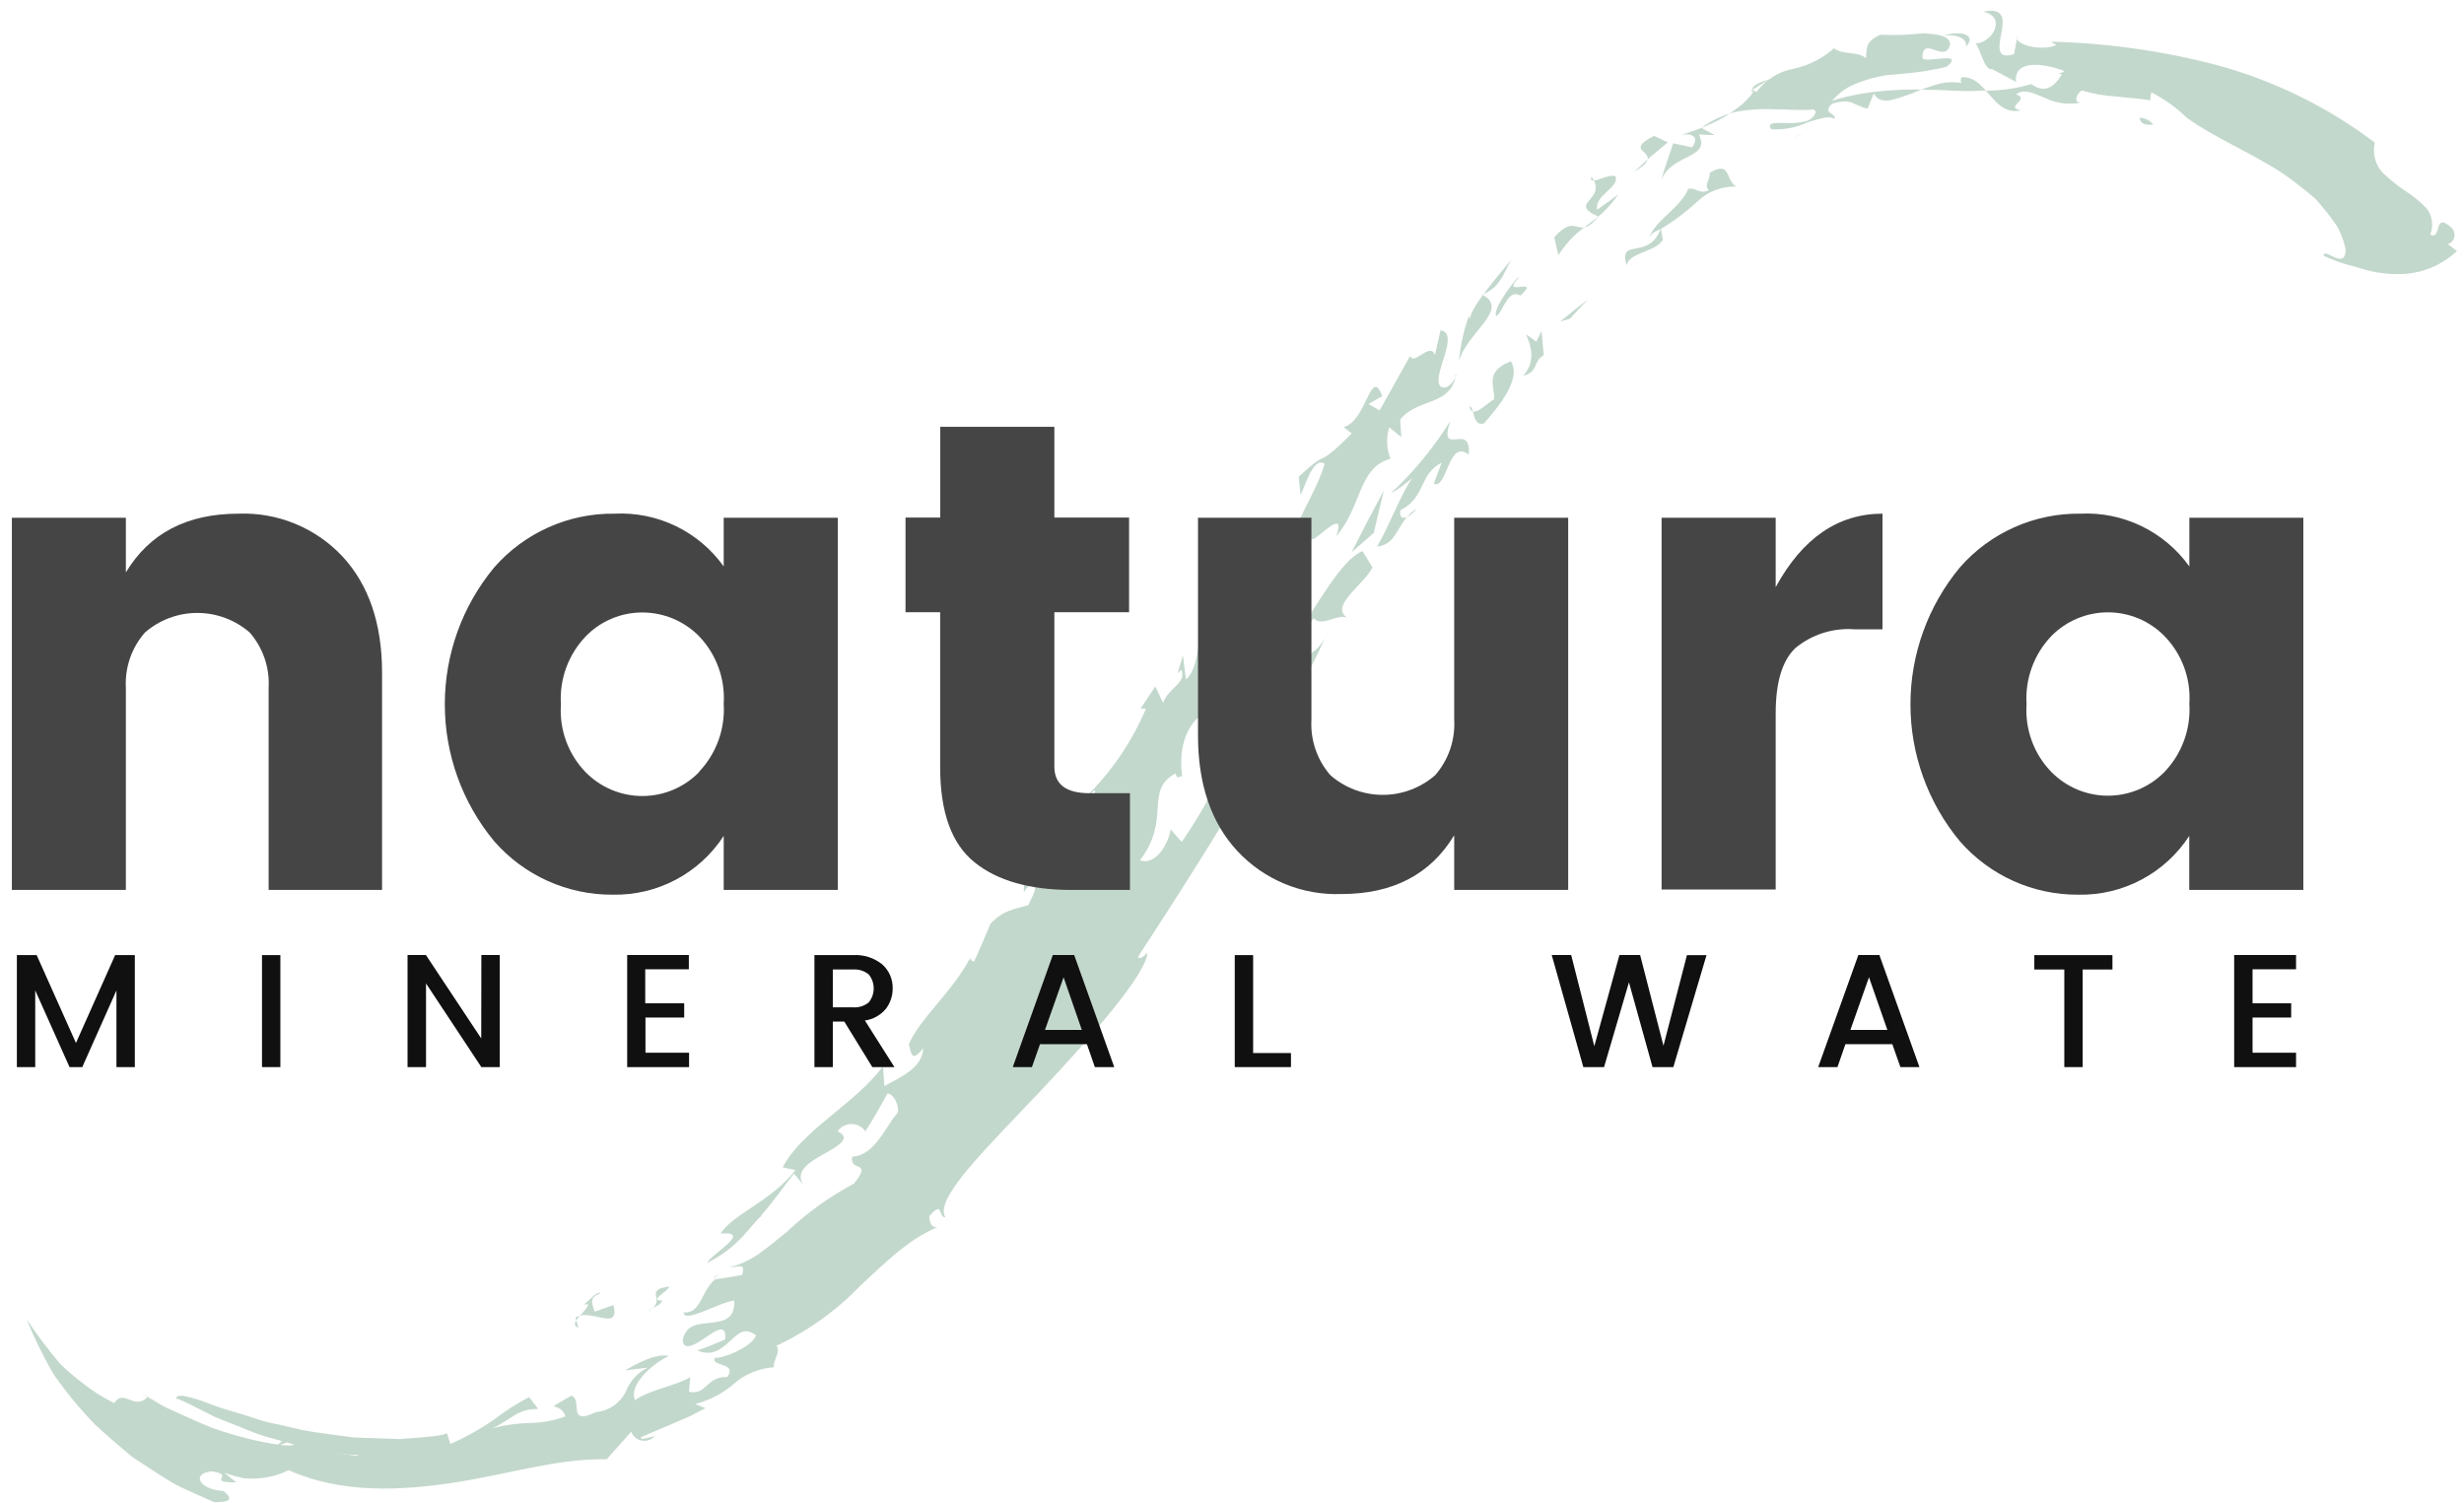 <svg width="118" height="72" viewBox="0 0 118 72" fill="none" xmlns="http://www.w3.org/2000/svg">
<path d="M54.065 38.947C54.065 38.12 54.76 36.726 55.374 37.155C54.76 36.726 54.76 36.731 54.876 35.566C55.284 35.852 55.676 34.977 55.936 34.447C55.369 34.675 54.956 35.226 54.123 36.307C54.362 37.94 51.601 39.206 51.951 40.807C52.656 40.251 53.737 39.97 54.065 38.947Z" fill="#C3D8CC"/>
<path d="M59.831 35.968L59.682 35.656L58.914 37.744C58.946 37.24 59.502 35.841 59.831 35.968Z" fill="#C3D8CC"/>
<path d="M62.927 29.609C63.276 30.07 64.146 29.317 64.554 29.609C63.616 29.041 65.306 28.019 65.73 27.176L65.248 26.392C64.22 26.816 63.128 28.92 62.01 30.547L62.927 29.609Z" fill="#C3D8CC"/>
<path d="M64.427 28.469L64.32 27.648C64.151 28.167 63.557 29.221 64.427 28.469Z" fill="#C3D8CC"/>
<path d="M61.215 27.977C60.303 29.249 62.031 27.383 61.326 28.798C61.49 28.279 61.792 27.749 61.215 27.977Z" fill="#C3D8CC"/>
<path d="M66.271 23.492C65.741 24.471 65.227 25.457 64.728 26.449L65.788 25.522L66.271 23.492Z" fill="#C3D8CC"/>
<path d="M67.839 24.372C67.59 24.722 66.954 25.098 67.066 24.43C68.274 23.842 67.945 22.713 69.042 22.157L68.661 23.169C69.307 23.466 69.36 20.98 70.335 21.775C70.489 20.127 68.841 21.998 69.456 20.159C68.66 21.439 67.697 22.608 66.594 23.635C66.962 23.427 67.306 23.18 67.622 22.899C67.044 23.763 66.562 25.125 65.947 26.174C66.975 26.079 66.885 24.939 67.839 24.372Z" fill="#C3D8CC"/>
<path d="M71.067 20.276C71.804 19.444 72.874 18.124 72.355 17.303C71.088 17.79 71.581 18.469 71.555 19.121C71.221 19.285 70.495 20.122 70.373 19.465C70.633 19.454 70.484 20.456 71.067 20.276Z" fill="#C3D8CC"/>
<path d="M73.929 17.011L73.823 15.85L73.574 16.359L73.081 16.014C73.134 16.184 73.707 17.191 72.943 17.991C73.685 17.822 73.394 17.323 73.929 17.011Z" fill="#C3D8CC"/>
<path d="M70.977 14.112C71.788 13.778 71.925 13.29 72.36 12.453C71.555 13.439 70.394 14.769 70.394 15.299L70.346 15.124C70.092 15.832 69.932 16.569 69.869 17.318C70.198 15.951 72.36 14.812 70.977 14.112Z" fill="#C3D8CC"/>
<path d="M69.864 15.299L70.087 14.282L69.864 15.299Z" fill="#C3D8CC"/>
<path d="M76.054 14.34C75.598 14.679 75.163 15.045 74.713 15.4L75.179 15.267C75.471 14.955 75.752 14.637 76.054 14.34Z" fill="#C3D8CC"/>
<path d="M72.816 14.155C73.849 13.19 71.809 14.287 72.715 13.312C72.879 12.978 71.417 14.785 71.655 15.135C71.984 14.966 72.191 13.794 72.816 14.155Z" fill="#C3D8CC"/>
<path d="M76.87 13.598C77.045 13.121 77.215 12.628 77.4 12.167C77.215 12.649 77.045 13.121 76.87 13.598Z" fill="#C3D8CC"/>
<path d="M79.631 11.494L79.541 10.964C80.169 10.584 80.757 10.142 81.296 9.644C81.541 9.409 81.831 9.225 82.149 9.103C82.466 8.981 82.805 8.924 83.145 8.934C82.615 8.632 82.917 7.673 81.878 8.272C81.91 8.621 81.576 8.876 81.841 9.109C81.38 9.331 81.216 8.955 80.85 9.045C80.474 9.962 79.229 10.577 78.995 11.367C79.181 11.059 79.319 11.091 79.525 10.964C78.958 12.506 77.485 11.335 77.898 12.702C78.025 12.082 79.255 12.082 79.631 11.494Z" fill="#C3D8CC"/>
<path d="M77.505 9.316L76.483 10.047C76.361 9.342 77.543 8.987 77.373 8.457C77.076 8.235 76.037 8.987 76.212 8.457C77.044 9.586 75.009 9.698 76.552 10.376C75.492 11.611 75.582 10.09 74.432 11.362L74.628 12.22C75.693 10.62 76.387 10.879 77.505 9.316Z" fill="#C3D8CC"/>
<path d="M81.359 6.444L82.122 6.47L81.475 6.126C81.995 5.739 82.591 5.47 83.224 5.336C83.807 5.238 84.399 5.204 84.989 5.235C86.102 5.235 87.077 5.426 87.692 4.891C88.009 4.489 88.428 4.179 88.905 3.995C89.362 3.814 89.836 3.683 90.32 3.603C90.813 3.555 91.317 3.523 91.804 3.46C92.049 3.432 92.291 3.392 92.531 3.338C92.777 3.306 93.019 3.253 93.257 3.179C94.089 2.421 92.25 3.046 92.064 2.787C92.064 1.615 93.156 3.115 93.389 2.124C93.389 1.716 92.796 1.631 92.085 1.594C91.408 1.673 90.726 1.696 90.045 1.663C89.303 2.013 89.419 2.289 89.356 2.787C89.011 2.447 88.201 2.638 87.83 2.31C87.285 2.796 86.624 3.134 85.911 3.29C85.192 3.415 84.55 3.814 84.12 4.403C83.362 4.154 85.121 3.656 84.602 3.873L83.839 4.355L83.971 4.393C83.764 4.699 83.502 4.965 83.198 5.177C82.875 5.426 82.529 5.643 82.164 5.823C81.548 6.127 80.902 6.363 80.235 6.528C80.85 6.311 81.481 6.459 81.03 7.058L80.129 6.862C79.933 7.461 79.721 8.028 79.557 8.627C80.044 7.35 81.947 7.62 81.359 6.444Z" fill="#C3D8CC"/>
<path d="M79.207 6.507C77.48 7.403 80.023 7.165 78.248 8.24L79.043 7.509L79.875 6.815L79.207 6.507Z" fill="#C3D8CC"/>
<path d="M87.756 3.179L88.816 3.269C88.659 3.147 88.461 3.09 88.263 3.111C88.066 3.131 87.884 3.228 87.756 3.38C87.507 3.608 87.459 3.761 87.756 3.179Z" fill="#C3D8CC"/>
<path d="M90.925 1.965L90.75 2.966L91.402 2.225L90.925 1.965Z" fill="#C3D8CC"/>
<path d="M94.142 2.24C94.709 1.641 93.85 1.445 93.082 1.71C93.803 1.609 94.243 1.911 94.142 2.24Z" fill="#C3D8CC"/>
<path d="M99.04 3.455C98.34 3.486 98.653 3.529 99.04 3.667C99.426 3.804 99.787 4.112 99.299 4.499C99.442 4.122 100.163 3.64 99.04 3.455Z" fill="#C3D8CC"/>
<path d="M103.115 5.966C102.648 6.025 102.489 5.86 102.463 5.638C102.589 5.64 102.713 5.671 102.826 5.728C102.939 5.785 103.037 5.866 103.115 5.966Z" fill="#C3D8CC"/>
<path d="M86.341 6.354C86.199 6.451 86.049 6.534 85.891 6.603L86.341 6.354Z" fill="#C3D8CC"/>
<path d="M86.638 6.194L86.341 6.353C86.436 6.293 86.535 6.24 86.638 6.194Z" fill="#C3D8CC"/>
<path d="M96.956 4.875L96.845 4.801L96.956 4.875Z" fill="#C3D8CC"/>
<path d="M62.518 32.492C62.43 32.709 62.32 32.917 62.19 33.112C62.295 32.905 62.407 32.698 62.507 32.497L62.518 32.492Z" fill="#C3D8CC"/>
<path d="M61.029 32.502C61.199 31.146 62.884 32.121 63.61 30.213C63.282 30.96 62.905 31.718 62.508 32.497C61.135 32.979 62.582 31.49 61.029 32.502Z" fill="#C3D8CC"/>
<path d="M69.694 18.06C69.694 18.034 69.694 18.018 69.694 17.986C69.769 17.87 69.753 17.949 69.694 18.06Z" fill="#C3D8CC"/>
<path d="M23.247 69.15L23.263 69.399L22.113 69.182L23.247 69.15Z" fill="#C3D8CC"/>
<path d="M23.459 69.579C24.122 69.659 24.784 69.68 25.457 69.728C21.611 70.575 17.621 70.522 13.798 69.574L14.254 69.346C14.254 69.288 14.386 69.293 14.635 69.346C14.884 69.399 15.255 69.415 15.695 69.489C16.135 69.563 16.639 69.691 17.195 69.728L18.933 69.903C21.313 70.024 23.655 69.743 23.459 69.579Z" fill="#C3D8CC"/>
<path d="M23.947 69.113C24.843 67.904 25.829 69.208 26.963 68.127C26.64 68.461 26.301 68.777 25.945 69.076C25.608 69.32 25.193 69.429 24.779 69.383L23.947 69.113Z" fill="#C3D8CC"/>
<path d="M27.556 63.103C27.624 63.065 27.697 63.036 27.773 63.018C27.709 63.087 27.649 63.16 27.593 63.235L27.556 63.103Z" fill="#C3D8CC"/>
<path d="M27.593 63.236L27.7 63.58C27.493 63.527 27.503 63.379 27.593 63.236Z" fill="#C3D8CC"/>
<path d="M27.773 62.997C27.94 62.844 28.082 62.665 28.192 62.467H27.97C28.219 62.297 28.574 61.815 28.775 61.937C28.245 62.107 28.314 62.345 28.478 62.817L29.379 62.499C29.665 63.686 28.59 62.849 27.773 62.997Z" fill="#C3D8CC"/>
<path d="M32.055 61.614C31.944 61.895 31.043 62.287 31.716 62.287C31.631 62.478 31.451 62.547 31.27 62.637C31.79 62.181 30.862 61.763 32.055 61.614Z" fill="#C3D8CC"/>
<path d="M31.271 62.636C31.195 62.699 31.114 62.754 31.027 62.8C31.099 62.733 31.181 62.677 31.271 62.636Z" fill="#C3D8CC"/>
<path d="M34.159 61.185C34.273 61.121 34.383 61.05 34.488 60.973C34.398 61.042 34.318 61.116 34.244 61.179L34.159 61.185Z" fill="#C3D8CC"/>
<path d="M1.274 63.177C1.764 63.913 2.295 64.621 2.864 65.297C3.222 65.647 3.603 65.973 4.004 66.272C4.458 66.632 4.95 66.942 5.472 67.194C5.933 66.479 6.431 67.571 7.062 66.908C6.532 66.585 6.776 66.723 7.396 67.088C7.549 67.178 7.724 67.295 7.926 67.396L8.604 67.703C9.086 67.915 9.616 68.169 10.162 68.381C12.388 69.187 14.741 69.441 13.872 69.039L13.225 69.256C13.501 69.028 13.755 68.8 14.026 68.567C14.564 68.892 15.121 69.184 15.695 69.441C16.278 69.685 16.845 69.865 17.253 69.627C17.253 69.659 17.147 69.675 16.898 69.675C16.649 69.675 16.294 69.606 15.838 69.537C15.382 69.468 14.884 69.399 14.349 69.256L12.664 68.779C12.091 68.609 11.551 68.35 11.031 68.154L10.289 67.857L9.659 67.539C8.885 67.141 8.387 66.908 8.44 67.009C8.376 66.686 9.107 66.866 10.204 67.29C10.735 67.502 11.45 67.666 12.171 67.915C12.545 68.043 12.927 68.144 13.316 68.217L14.518 68.493C15.335 68.646 16.172 68.731 16.951 68.843L19.135 68.917C20.428 68.832 21.318 68.752 21.398 68.625L21.573 69.155C22.287 68.837 22.972 68.456 23.618 68.016C24.157 67.594 24.733 67.223 25.341 66.908L25.775 67.475C24.758 67.475 24.583 67.926 23.602 68.392C24.22 68.236 24.853 68.153 25.489 68.143C26.032 68.126 26.57 68.02 27.079 67.83C26.803 67.025 25.86 67.719 27.365 66.839C27.651 66.951 27.588 67.295 27.625 67.549C27.662 67.804 27.821 67.979 28.531 67.629C28.829 67.602 29.116 67.502 29.365 67.336C29.614 67.17 29.817 66.945 29.957 66.68C30.144 66.164 30.524 65.74 31.017 65.498L29.92 65.631C30.45 65.345 31.351 64.799 32.04 64.937C31.441 65.191 30.063 66.251 30.413 67.056C30.98 66.601 32.532 66.309 33.062 65.949L32.993 66.654C33.857 66.829 33.815 65.912 34.822 65.949C35.352 65.233 33.979 65.461 34.244 65.016C34.477 65.112 35.972 64.555 36.211 63.956C35.681 63.538 35.378 63.845 34.981 64.205C34.583 64.566 34.122 64.995 33.391 64.672C33.847 64.52 34.295 64.343 34.732 64.142C34.79 63.384 34.313 63.686 33.81 64.041C33.306 64.396 32.723 64.725 32.697 64.189C32.856 63.389 33.465 63.416 34.043 63.347C34.62 63.278 35.214 63.193 35.161 62.287C34.446 62.361 32.75 63.405 32.739 62.854C33.577 62.912 33.545 61.873 34.249 61.264C34.679 61.216 35.103 61.131 35.537 61.057C35.718 60.453 35.384 60.681 34.923 60.702C35.416 60.572 35.884 60.358 36.306 60.071C36.762 59.748 37.228 59.361 37.716 58.964C38.669 58.066 39.739 57.299 40.895 56.685C41.834 55.529 40.646 56.155 40.816 55.392C41.876 55.344 42.406 53.971 42.936 53.357C43.143 53.208 42.878 52.392 42.501 52.366C42.167 52.98 41.828 53.59 41.441 54.178C41.367 54.071 41.267 53.983 41.151 53.923C41.035 53.863 40.907 53.831 40.776 53.831C40.646 53.831 40.517 53.863 40.401 53.923C40.285 53.983 40.186 54.071 40.111 54.178C40.805 54.507 40.154 54.878 39.449 55.27C38.744 55.662 38.012 56.128 38.505 56.775L38.023 56.203C37.493 56.876 37.005 57.591 36.433 58.227H36.555C36.481 58.132 36.147 58.561 35.67 59.102C35.163 59.675 34.549 60.145 33.863 60.485C34.053 60.056 36.089 58.948 34.509 59.075C35.066 58.169 36.905 57.543 38.097 56.038L37.482 55.906C38.436 54.088 40.933 52.895 42.284 51.062L42.353 52.011C43.084 51.602 44.181 51.157 44.213 50.198C43.614 50.972 43.635 50.336 43.519 50.013C44.049 48.783 45.591 47.516 46.455 45.889C46.455 45.889 46.519 46.048 46.651 46.043C46.921 45.46 47.181 44.845 47.43 44.246C48.05 43.578 48.559 43.552 49.253 43.345C49.37 43.011 49.852 42.328 49.338 42.365C49.212 42.466 49.109 42.592 49.036 42.736C48.967 41.501 49.614 42.307 49.916 41.024C49.916 42.169 50.827 41.278 51.304 41.729C51.877 40.372 50.424 40.987 50.281 40.669C51.564 39.423 52.142 39.519 53.223 38.104C52.942 37.802 52.306 39.016 51.85 38.894C52.216 38.533 52.502 38.014 52.428 37.834L51.575 38.57C53.003 37.285 54.132 35.702 54.882 33.933H54.622L55.327 32.873L55.703 33.663C55.915 32.974 56.869 32.693 56.567 32.073L56.387 32.258L56.652 31.394L56.795 32.544C57.653 31.781 57.187 29.656 58.284 28.183C59.344 28.395 56.885 31.029 57.855 31.893C58.353 31.5 59.084 30.748 58.989 30.255C58.655 30.128 58.422 30.488 58.183 30.854C58.464 29.147 60.669 27.716 60.303 26.248L59.264 27.022C59.932 25.766 61.559 25.761 61.204 24.955L61.66 26.587C61.92 25.051 63.048 23.593 63.435 22.215C62.837 21.759 62.338 23.832 62.28 23.667L62.195 22.835C63.785 21.341 62.905 22.591 64.734 20.758L64.342 20.45C65.449 20.196 65.64 17.483 66.197 18.972L65.539 19.348L66.069 19.655L67.532 17.043C67.702 17.541 68.497 16.338 68.719 17.006L68.984 15.818C69.959 15.972 68.528 18.018 68.984 18.505C69.313 18.712 69.594 18.288 69.705 18.06C69.398 19.454 67.855 19.072 67.055 20.095L67.108 20.933L66.53 20.466C66.377 20.958 66.398 21.488 66.589 21.966C65.025 22.417 65.237 24.234 63.997 25.676C64.527 24.123 62.842 26.121 62.826 25.787C62.328 26.508 62.254 29.02 61.098 29.147C60.526 29.381 61.225 27.965 60.43 28.893C60.081 29.603 60.118 30.265 60.69 30.032C59.938 31.622 58.687 33.27 57.696 34.887L57.521 34.24C56.535 35.025 56.498 36.36 56.615 37.171C56.36 37.198 56.434 37.357 56.286 37.044C54.781 37.871 56.106 39.222 54.595 41.194C55.252 41.464 55.92 40.563 56.063 39.72L56.593 40.325C57.798 38.575 58.766 36.673 59.471 34.67L59.535 35.661C61.241 34.956 59.243 34.198 61.024 33.652C61.347 32.592 60.271 34.076 60.409 33.228C61.003 32.698 61.469 34.118 62.174 33.101C60.022 37.24 57.171 41.724 54.5 45.82C54.569 45.985 54.76 45.82 54.95 45.619C54.913 46.615 52.364 49.562 49.81 52.27C47.255 54.978 44.701 57.427 45.278 58.307C44.892 58.275 45.204 57.459 44.499 58.248C44.542 58.418 44.499 58.778 44.881 58.778C43.524 59.34 42.427 60.437 41.219 61.555C40.062 62.763 38.691 63.746 37.175 64.454C37.435 64.698 36.958 65.276 37.069 65.477C36.339 65.525 35.646 65.819 35.103 66.309C34.578 66.751 33.96 67.068 33.296 67.237L33.783 67.438L33.031 67.83L32.252 68.164C31.722 68.387 31.192 68.62 30.693 68.827C30.651 69.007 31.086 68.827 31.356 68.779C31.279 68.865 31.181 68.929 31.071 68.966C30.962 69.003 30.845 69.011 30.732 68.99C30.619 68.968 30.513 68.918 30.424 68.844C30.336 68.77 30.268 68.675 30.227 68.567L29.056 69.887C26.697 69.839 24.381 70.597 21.769 70.999C19.156 71.402 16.305 71.529 13.819 70.406C13.387 70.624 12.918 70.755 12.436 70.793C12.177 70.816 11.916 70.816 11.657 70.793C11.35 70.725 11.047 70.64 10.75 70.538L11.323 70.994C9.77 70.994 11.37 70.634 10.13 70.464C9.182 70.544 9.478 71.328 10.708 71.408C11.302 71.9 10.809 71.938 10.252 71.938C9.722 71.704 9.192 71.471 8.662 71.222C8.132 70.973 7.661 70.629 7.178 70.326L6.468 69.865C6.24 69.706 6.028 69.516 5.811 69.335C5.387 68.975 4.974 68.615 4.576 68.249C3.848 67.5 3.182 66.694 2.583 65.838C2.081 64.985 1.644 64.095 1.274 63.177Z" fill="#C3D8CC"/>
<path d="M111.276 12.246C111.276 11.791 112.299 12.994 112.336 11.96C112.259 11.591 112.132 11.235 111.96 10.9C111.747 10.573 111.513 10.259 111.26 9.962C111.133 9.803 110.995 9.644 110.852 9.491L110.364 9.088C110.025 8.828 109.691 8.558 109.304 8.293C107.81 7.318 106.124 6.634 104.725 5.643C104.225 5.153 103.653 4.742 103.029 4.424C102.991 4.549 102.976 4.68 102.987 4.811C102.542 4.715 101.927 4.7 101.349 4.62C100.791 4.59 100.237 4.494 99.701 4.334C99.436 4.472 99.251 5.002 99.738 4.89C99.139 5.037 98.507 4.969 97.952 4.7C97.422 4.472 96.924 4.228 96.553 4.514C97.269 4.768 95.954 5.124 96.781 5.288C95.387 5.579 95.191 3.618 93.93 3.698C93.887 3.862 93.85 4.026 94.099 4.016C93.689 3.909 93.259 3.909 92.849 4.016C92.408 4.142 91.976 4.296 91.555 4.477C90.723 4.768 90.056 5.065 89.732 4.477L89.436 5.203C88.72 5.044 88.71 4.673 87.729 4.97C87.231 5.463 87.973 5.404 87.851 5.696C87.607 5.516 87.12 5.696 86.552 5.86C86.016 6.116 85.423 6.229 84.83 6.189C84.581 5.839 85.053 5.887 85.609 5.892C85.885 5.905 86.162 5.88 86.43 5.818C86.55 5.796 86.662 5.744 86.755 5.666C86.848 5.588 86.919 5.487 86.96 5.373C86.902 5.208 86.775 5.219 86.616 5.277C87.091 5.065 87.578 4.879 88.073 4.721C88.556 4.592 89.046 4.494 89.541 4.429C90.467 4.306 91.402 4.264 92.335 4.302C93.22 4.302 94.083 4.408 94.884 4.339C95.694 4.362 96.502 4.257 97.279 4.026C98.032 4.583 98.519 3.995 98.843 3.391C98.254 3.163 96.436 2.68 96.543 3.92L95.403 3.311C95.022 3.422 94.82 2.251 94.603 2.081C95.382 2.081 96.145 0.825 94.984 0.56C96.044 0.338 95.954 0.984 95.838 1.62C95.721 2.256 95.594 2.866 96.452 2.59L96.622 1.7C96.336 2.166 97.91 2.474 98.472 2.15L98.222 1.997C100.907 2.06 103.575 2.437 106.172 3.12C108.906 3.86 111.472 5.12 113.73 6.83C113.673 7.07 113.672 7.32 113.728 7.56C113.784 7.8 113.895 8.024 114.053 8.213C114.378 8.539 114.733 8.834 115.113 9.093C115.511 9.341 115.878 9.636 116.205 9.973C116.341 10.148 116.43 10.357 116.462 10.577C116.493 10.797 116.467 11.022 116.385 11.229C116.947 11.542 116.523 10.111 117.376 10.884C117.441 10.938 117.49 11.008 117.519 11.087C117.548 11.165 117.555 11.251 117.54 11.333C117.525 11.416 117.488 11.493 117.433 11.557C117.378 11.62 117.307 11.668 117.227 11.695L117.662 12.024C116.915 12.726 115.931 13.12 114.906 13.126C114.339 13.134 113.773 13.061 113.226 12.909L112.781 12.771C112.617 12.734 112.452 12.686 112.288 12.639C111.943 12.528 111.605 12.397 111.276 12.246Z" fill="#C3D8CC"/>
<path d="M6.028 24.796V27.414C7.155 25.538 8.955 24.6 11.429 24.6C12.355 24.566 13.278 24.731 14.136 25.084C14.994 25.437 15.765 25.969 16.4 26.646C17.661 28.01 18.294 29.863 18.297 32.205V42.619H12.865V32.942C12.921 31.974 12.595 31.023 11.959 30.292C11.262 29.687 10.371 29.354 9.449 29.354C8.527 29.354 7.636 29.687 6.94 30.292C6.301 31.022 5.974 31.973 6.028 32.942V42.619H0.569V24.796H6.028Z" fill="#454545"/>
<path d="M23.666 40.287C22.138 38.444 21.302 36.125 21.302 33.731C21.302 31.337 22.138 29.018 23.666 27.175C24.384 26.354 25.271 25.699 26.266 25.254C27.262 24.809 28.342 24.586 29.432 24.6C30.445 24.549 31.455 24.755 32.368 25.196C33.281 25.638 34.068 26.302 34.658 27.128V24.796H40.122V42.619H34.658V40.033C34.086 40.913 33.299 41.633 32.372 42.126C31.445 42.618 30.408 42.866 29.358 42.847C28.281 42.856 27.214 42.632 26.232 42.19C25.249 41.748 24.374 41.099 23.666 40.287ZM33.476 36.964C33.886 36.531 34.203 36.018 34.407 35.458C34.61 34.897 34.695 34.3 34.658 33.705C34.696 33.112 34.611 32.519 34.407 31.962C34.204 31.404 33.887 30.895 33.476 30.467C33.121 30.107 32.697 29.821 32.231 29.626C31.764 29.431 31.263 29.332 30.757 29.332C30.251 29.332 29.75 29.433 29.283 29.631C28.817 29.828 28.395 30.118 28.044 30.483C27.632 30.915 27.315 31.427 27.111 31.988C26.908 32.549 26.823 33.146 26.862 33.742C26.821 34.334 26.905 34.929 27.109 35.486C27.312 36.044 27.631 36.553 28.044 36.98C28.398 37.342 28.82 37.629 29.287 37.825C29.753 38.021 30.254 38.122 30.76 38.122C31.266 38.122 31.767 38.021 32.233 37.825C32.7 37.629 33.122 37.342 33.476 36.98V36.964Z" fill="#454545"/>
<path d="M52.163 37.987H54.113V42.62H51.315C49.317 42.62 47.764 42.18 46.667 41.294C45.57 40.41 45.024 38.894 45.024 36.742V29.322H43.365V24.786H45.029V20.44H50.493V24.786H54.071V29.322H50.493V36.742C50.504 37.558 51.055 37.987 52.163 37.987Z" fill="#454545"/>
<path d="M69.641 24.796H75.1V42.62H69.641V40.001C68.507 41.877 66.707 42.816 64.241 42.816C63.314 42.85 62.39 42.686 61.533 42.333C60.675 41.98 59.903 41.447 59.269 40.77C58.001 39.41 57.369 37.556 57.372 35.21V24.796H62.804V34.474C62.749 35.441 63.074 36.393 63.711 37.124C64.405 37.732 65.297 38.067 66.22 38.067C67.143 38.067 68.035 37.732 68.73 37.124C69.368 36.394 69.695 35.442 69.641 34.474V24.796Z" fill="#454545"/>
<path d="M85.037 24.796V28.119C86.313 25.777 88.017 24.604 90.152 24.6V30.138H88.805C87.784 30.061 86.771 30.382 85.981 31.034C85.352 31.631 85.037 32.675 85.037 34.166V42.598H79.573V24.796H85.037Z" fill="#454545"/>
<path d="M93.856 40.288C92.328 38.445 91.491 36.126 91.491 33.732C91.491 31.338 92.328 29.019 93.856 27.176C94.573 26.355 95.46 25.699 96.456 25.255C97.451 24.81 98.531 24.587 99.622 24.6C100.635 24.55 101.644 24.755 102.557 25.197C103.47 25.639 104.258 26.303 104.847 27.128V24.796H110.306V42.619H104.842V40.033C104.27 40.913 103.483 41.634 102.556 42.126C101.629 42.618 100.592 42.867 99.542 42.847C98.466 42.856 97.4 42.631 96.419 42.19C95.437 41.748 94.563 41.099 93.856 40.288ZM103.66 36.965C104.072 36.533 104.391 36.02 104.595 35.459C104.799 34.898 104.885 34.301 104.847 33.705C104.887 33.112 104.802 32.518 104.598 31.96C104.393 31.402 104.074 30.893 103.66 30.467C103.307 30.105 102.885 29.818 102.419 29.622C101.953 29.426 101.452 29.325 100.947 29.325C100.441 29.325 99.941 29.426 99.475 29.622C99.009 29.818 98.587 30.105 98.233 30.467C97.822 30.899 97.504 31.412 97.301 31.973C97.097 32.534 97.013 33.131 97.051 33.726C97.011 34.319 97.095 34.913 97.298 35.471C97.502 36.029 97.82 36.538 98.233 36.965C98.587 37.326 99.009 37.613 99.475 37.809C99.941 38.006 100.441 38.107 100.947 38.107C101.452 38.107 101.953 38.006 102.419 37.809C102.885 37.613 103.307 37.326 103.66 36.965Z" fill="#454545"/>
<path d="M6.457 45.741V51.104H5.577V47.431L3.94 51.104H3.33L1.687 47.431V51.104H0.808V45.741H1.756L3.638 49.949L5.514 45.741H6.457Z" fill="#101010"/>
<path d="M12.547 51.104V45.741H13.427V51.104H12.547Z" fill="#101010"/>
<path d="M23.052 45.736H23.931V51.105H23.052L20.402 47.098V51.105H19.517V45.736H20.396L23.046 49.732L23.052 45.736Z" fill="#101010"/>
<path d="M32.988 45.736V46.42H30.9V48.047H32.766V48.731H30.911V50.416H32.999V51.105H30.036V45.736H32.988Z" fill="#101010"/>
<path d="M39.883 48.926V51.104H39.003V45.741H40.852C41.361 45.709 41.862 45.87 42.257 46.191C42.418 46.336 42.545 46.513 42.63 46.712C42.715 46.911 42.756 47.125 42.75 47.341C42.752 47.691 42.638 48.032 42.427 48.311C42.173 48.618 41.814 48.818 41.42 48.873L42.835 51.104H41.775L40.434 48.926H39.883ZM39.883 46.43V48.242H40.852C41.125 48.263 41.394 48.177 41.605 48.004C41.758 47.815 41.842 47.579 41.842 47.336C41.842 47.093 41.758 46.857 41.605 46.668C41.394 46.495 41.125 46.409 40.852 46.43H39.883Z" fill="#101010"/>
<path d="M52.433 51.105L52.052 50.008H49.805L49.418 51.105H48.501L50.419 45.736H51.442L53.361 51.105H52.433ZM50.043 49.324H51.808L50.934 46.802L50.043 49.324Z" fill="#101010"/>
<path d="M59.132 45.741H60.012V50.431H61.824V51.104H59.132V45.741Z" fill="#101010"/>
<path d="M80.787 45.742H81.725L80.135 51.105H79.139L78.01 47.045L76.817 51.105H75.826L74.311 45.736H75.243L76.351 50.103L77.554 45.736H78.545L79.663 50.082L80.787 45.742Z" fill="#101010"/>
<path d="M91.01 51.105L90.623 50.008H88.376L87.995 51.105H87.072L88.996 45.736H90.003L91.922 51.105H91.01ZM88.615 49.324H90.385L89.505 46.802L88.615 49.324Z" fill="#101010"/>
<path d="M97.423 46.43V45.741H101.164V46.43H99.739V51.104H98.859V46.43H97.423Z" fill="#101010"/>
<path d="M109.957 45.736V46.42H107.874V48.047H109.724V48.731H107.874V50.416H109.957V51.105H106.994V45.736H109.957Z" fill="#101010"/>
</svg>
